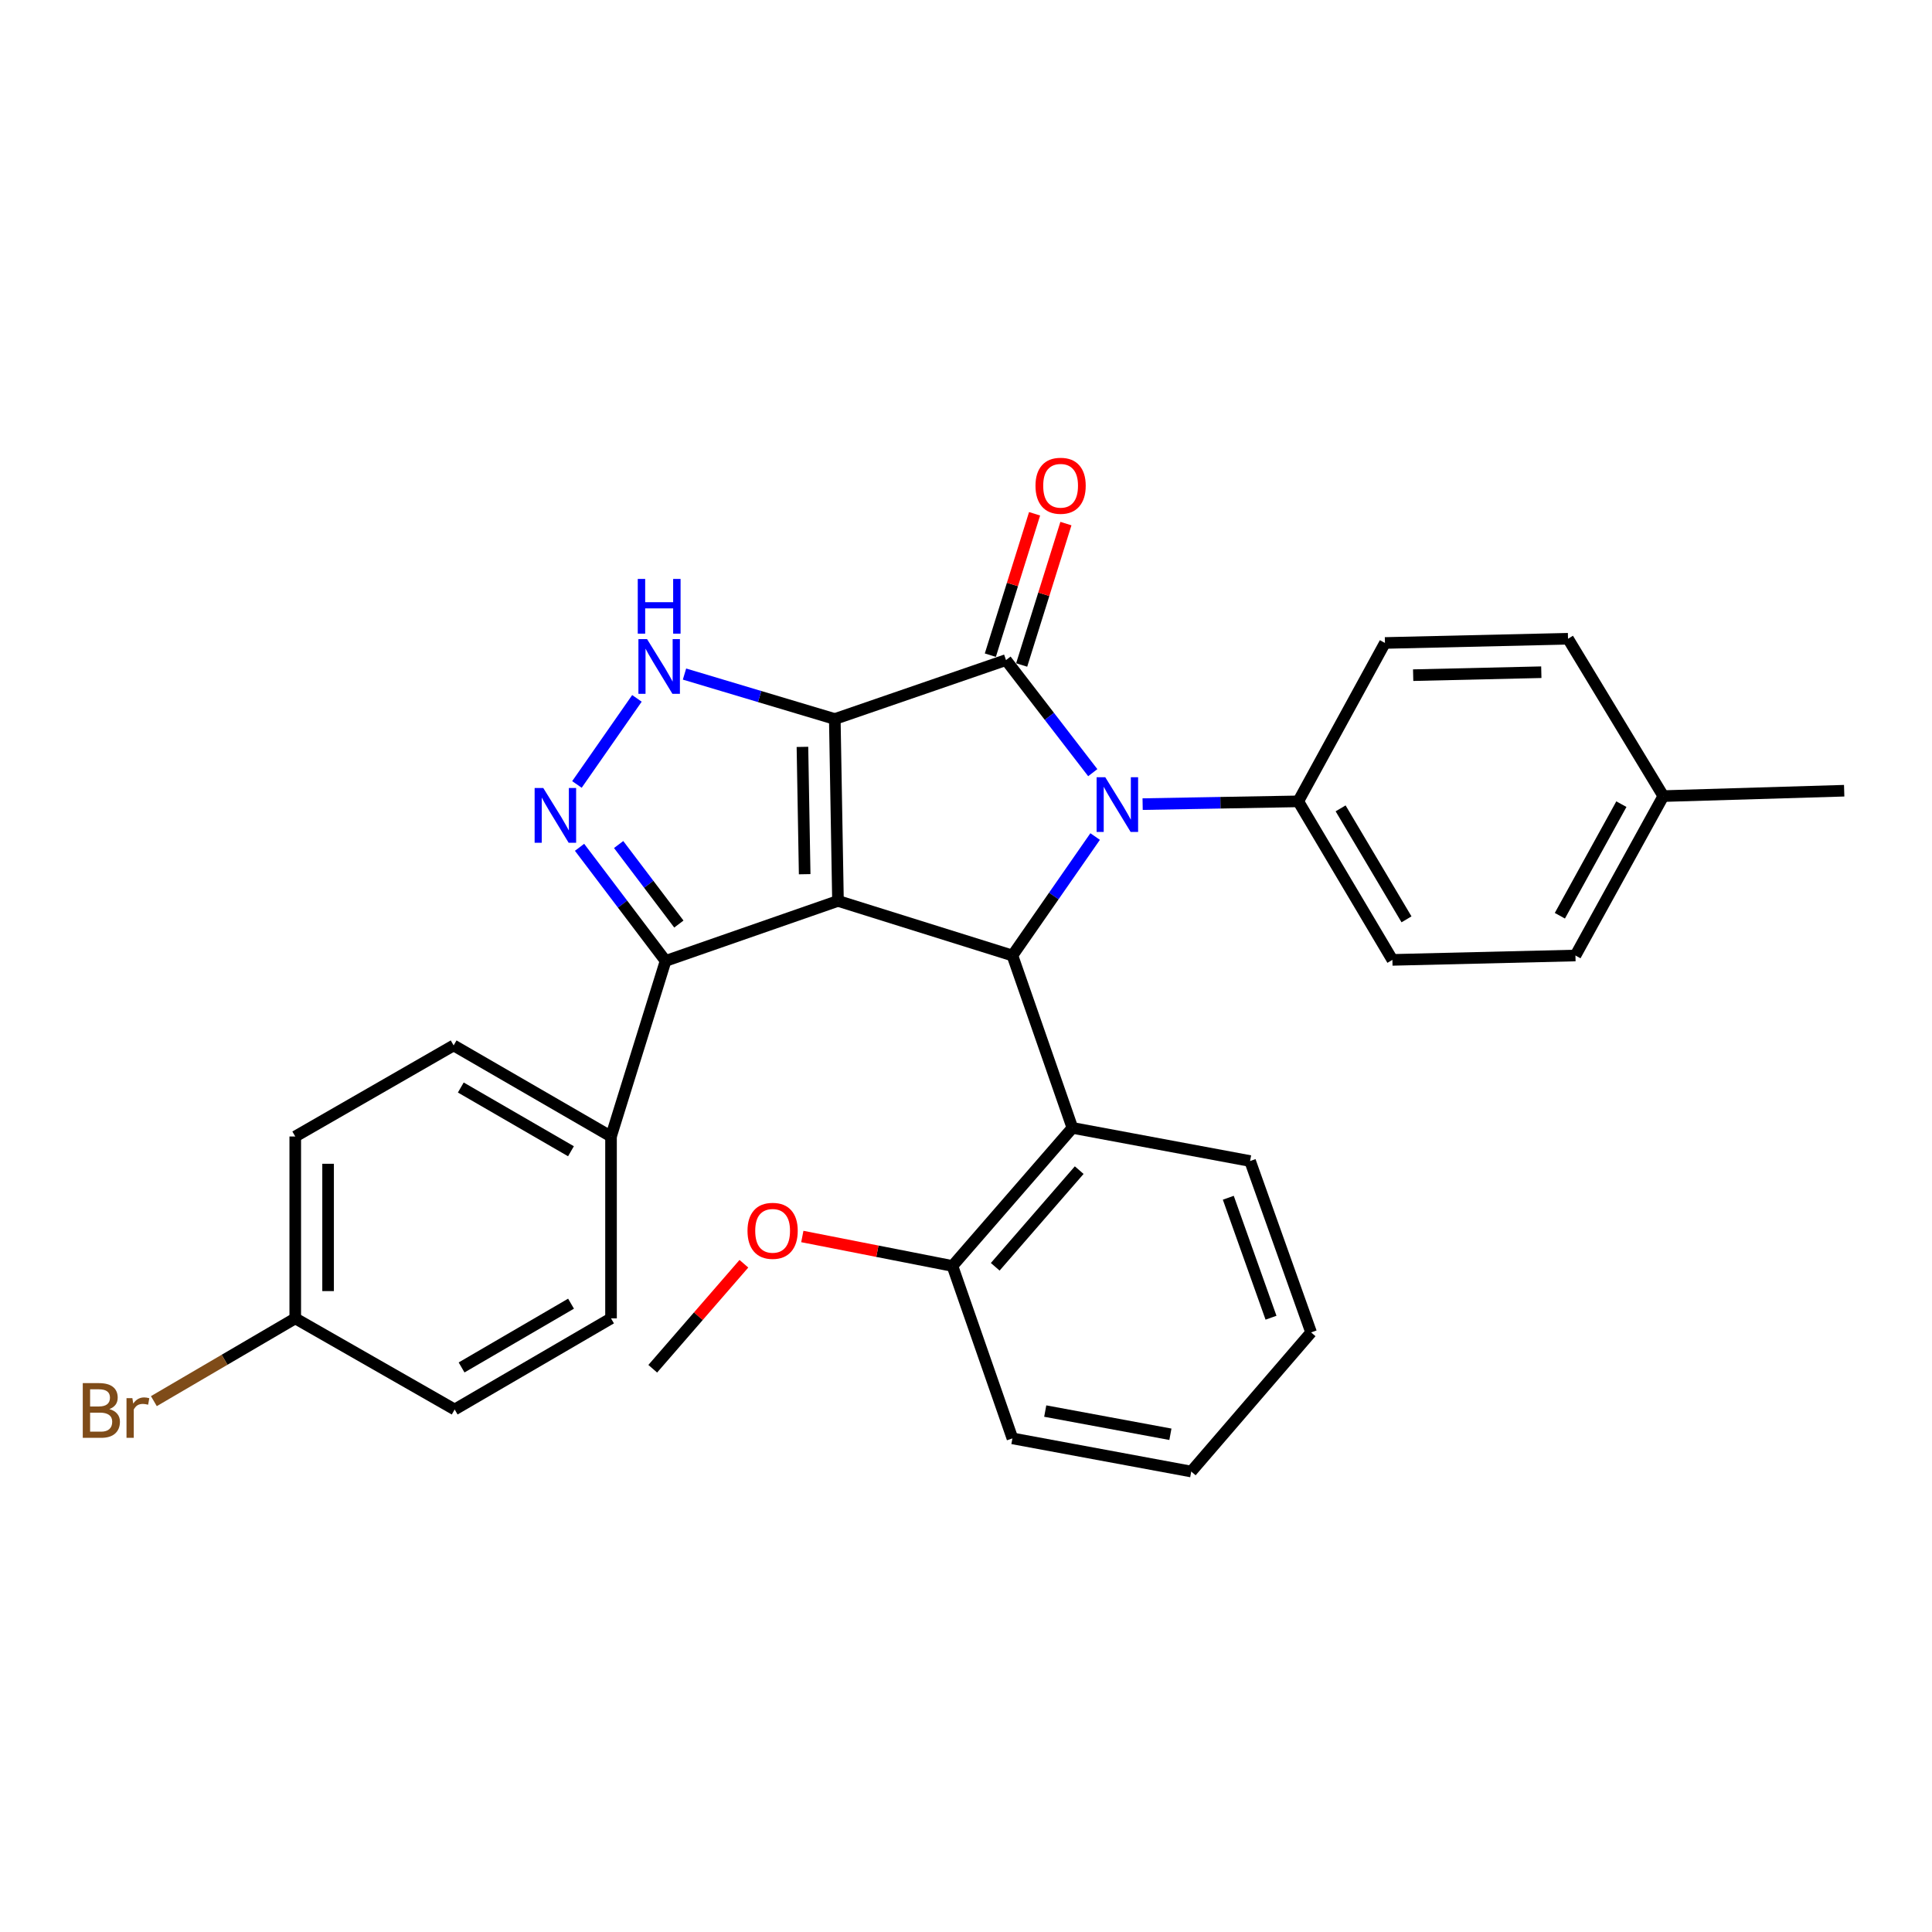 <?xml version='1.0' encoding='iso-8859-1'?>
<svg version='1.1' baseProfile='full'
              xmlns='http://www.w3.org/2000/svg'
                      xmlns:rdkit='http://www.rdkit.org/xml'
                      xmlns:xlink='http://www.w3.org/1999/xlink'
                  xml:space='preserve'
width='1000px' height='1000px' viewBox='0 0 1000 1000'>
<!-- END OF HEADER -->
<rect style='opacity:1.0;fill:#FFFFFF;stroke:none' width='1000' height='1000' x='0' y='0'> </rect>
<path class='bond-0' d='M 432.087,372.164 L 433.739,466.307' style='fill:none;fill-rule:evenodd;stroke:#000000;stroke-width:6px;stroke-linecap:butt;stroke-linejoin:miter;stroke-opacity:1' />
<path class='bond-0' d='M 415.34,386.584 L 416.497,452.484' style='fill:none;fill-rule:evenodd;stroke:#000000;stroke-width:6px;stroke-linecap:butt;stroke-linejoin:miter;stroke-opacity:1' />
<path class='bond-1' d='M 432.087,372.164 L 520.705,341.655' style='fill:none;fill-rule:evenodd;stroke:#000000;stroke-width:6px;stroke-linecap:butt;stroke-linejoin:miter;stroke-opacity:1' />
<path class='bond-4' d='M 432.087,372.164 L 393.191,360.528' style='fill:none;fill-rule:evenodd;stroke:#000000;stroke-width:6px;stroke-linecap:butt;stroke-linejoin:miter;stroke-opacity:1' />
<path class='bond-4' d='M 393.191,360.528 L 354.295,348.892' style='fill:none;fill-rule:evenodd;stroke:#0000FF;stroke-width:6px;stroke-linecap:butt;stroke-linejoin:miter;stroke-opacity:1' />
<path class='bond-3' d='M 433.739,466.307 L 524.029,494.568' style='fill:none;fill-rule:evenodd;stroke:#000000;stroke-width:6px;stroke-linecap:butt;stroke-linejoin:miter;stroke-opacity:1' />
<path class='bond-6' d='M 433.739,466.307 L 344.507,497.373' style='fill:none;fill-rule:evenodd;stroke:#000000;stroke-width:6px;stroke-linecap:butt;stroke-linejoin:miter;stroke-opacity:1' />
<path class='bond-2' d='M 520.705,341.655 L 543.159,370.792' style='fill:none;fill-rule:evenodd;stroke:#000000;stroke-width:6px;stroke-linecap:butt;stroke-linejoin:miter;stroke-opacity:1' />
<path class='bond-2' d='M 543.159,370.792 L 565.612,399.929' style='fill:none;fill-rule:evenodd;stroke:#0000FF;stroke-width:6px;stroke-linecap:butt;stroke-linejoin:miter;stroke-opacity:1' />
<path class='bond-9' d='M 528.816,344.193 L 540.267,307.602' style='fill:none;fill-rule:evenodd;stroke:#000000;stroke-width:6px;stroke-linecap:butt;stroke-linejoin:miter;stroke-opacity:1' />
<path class='bond-9' d='M 540.267,307.602 L 551.718,271.01' style='fill:none;fill-rule:evenodd;stroke:#FF0000;stroke-width:6px;stroke-linecap:butt;stroke-linejoin:miter;stroke-opacity:1' />
<path class='bond-9' d='M 512.595,339.117 L 524.046,302.525' style='fill:none;fill-rule:evenodd;stroke:#000000;stroke-width:6px;stroke-linecap:butt;stroke-linejoin:miter;stroke-opacity:1' />
<path class='bond-9' d='M 524.046,302.525 L 535.497,265.934' style='fill:none;fill-rule:evenodd;stroke:#FF0000;stroke-width:6px;stroke-linecap:butt;stroke-linejoin:miter;stroke-opacity:1' />
<path class='bond-8' d='M 591.424,416.216 L 631.7,415.497' style='fill:none;fill-rule:evenodd;stroke:#0000FF;stroke-width:6px;stroke-linecap:butt;stroke-linejoin:miter;stroke-opacity:1' />
<path class='bond-8' d='M 631.7,415.497 L 671.976,414.779' style='fill:none;fill-rule:evenodd;stroke:#000000;stroke-width:6px;stroke-linecap:butt;stroke-linejoin:miter;stroke-opacity:1' />
<path class='bond-31' d='M 566.844,432.989 L 545.437,463.779' style='fill:none;fill-rule:evenodd;stroke:#0000FF;stroke-width:6px;stroke-linecap:butt;stroke-linejoin:miter;stroke-opacity:1' />
<path class='bond-31' d='M 545.437,463.779 L 524.029,494.568' style='fill:none;fill-rule:evenodd;stroke:#000000;stroke-width:6px;stroke-linecap:butt;stroke-linejoin:miter;stroke-opacity:1' />
<path class='bond-7' d='M 524.029,494.568 L 555.076,583.792' style='fill:none;fill-rule:evenodd;stroke:#000000;stroke-width:6px;stroke-linecap:butt;stroke-linejoin:miter;stroke-opacity:1' />
<path class='bond-5' d='M 329.676,361.478 L 298.62,406.034' style='fill:none;fill-rule:evenodd;stroke:#0000FF;stroke-width:6px;stroke-linecap:butt;stroke-linejoin:miter;stroke-opacity:1' />
<path class='bond-30' d='M 299.975,438.562 L 322.241,467.968' style='fill:none;fill-rule:evenodd;stroke:#0000FF;stroke-width:6px;stroke-linecap:butt;stroke-linejoin:miter;stroke-opacity:1' />
<path class='bond-30' d='M 322.241,467.968 L 344.507,497.373' style='fill:none;fill-rule:evenodd;stroke:#000000;stroke-width:6px;stroke-linecap:butt;stroke-linejoin:miter;stroke-opacity:1' />
<path class='bond-30' d='M 320.205,437.123 L 335.791,457.707' style='fill:none;fill-rule:evenodd;stroke:#0000FF;stroke-width:6px;stroke-linecap:butt;stroke-linejoin:miter;stroke-opacity:1' />
<path class='bond-30' d='M 335.791,457.707 L 351.377,478.291' style='fill:none;fill-rule:evenodd;stroke:#000000;stroke-width:6px;stroke-linecap:butt;stroke-linejoin:miter;stroke-opacity:1' />
<path class='bond-10' d='M 344.507,497.373 L 316.264,588.248' style='fill:none;fill-rule:evenodd;stroke:#000000;stroke-width:6px;stroke-linecap:butt;stroke-linejoin:miter;stroke-opacity:1' />
<path class='bond-11' d='M 555.076,583.792 L 492.982,655.263' style='fill:none;fill-rule:evenodd;stroke:#000000;stroke-width:6px;stroke-linecap:butt;stroke-linejoin:miter;stroke-opacity:1' />
<path class='bond-11' d='M 558.593,605.66 L 515.127,655.689' style='fill:none;fill-rule:evenodd;stroke:#000000;stroke-width:6px;stroke-linecap:butt;stroke-linejoin:miter;stroke-opacity:1' />
<path class='bond-24' d='M 555.076,583.792 L 647.038,600.949' style='fill:none;fill-rule:evenodd;stroke:#000000;stroke-width:6px;stroke-linecap:butt;stroke-linejoin:miter;stroke-opacity:1' />
<path class='bond-12' d='M 671.976,414.779 L 720.7,496.835' style='fill:none;fill-rule:evenodd;stroke:#000000;stroke-width:6px;stroke-linecap:butt;stroke-linejoin:miter;stroke-opacity:1' />
<path class='bond-12' d='M 693.899,418.409 L 728.005,475.848' style='fill:none;fill-rule:evenodd;stroke:#000000;stroke-width:6px;stroke-linecap:butt;stroke-linejoin:miter;stroke-opacity:1' />
<path class='bond-13' d='M 671.976,414.779 L 716.847,332.798' style='fill:none;fill-rule:evenodd;stroke:#000000;stroke-width:6px;stroke-linecap:butt;stroke-linejoin:miter;stroke-opacity:1' />
<path class='bond-14' d='M 316.264,588.248 L 234.802,541.111' style='fill:none;fill-rule:evenodd;stroke:#000000;stroke-width:6px;stroke-linecap:butt;stroke-linejoin:miter;stroke-opacity:1' />
<path class='bond-14' d='M 295.532,595.889 L 238.509,562.893' style='fill:none;fill-rule:evenodd;stroke:#000000;stroke-width:6px;stroke-linecap:butt;stroke-linejoin:miter;stroke-opacity:1' />
<path class='bond-15' d='M 316.264,588.248 L 316.264,682.391' style='fill:none;fill-rule:evenodd;stroke:#000000;stroke-width:6px;stroke-linecap:butt;stroke-linejoin:miter;stroke-opacity:1' />
<path class='bond-23' d='M 492.982,655.263 L 454.13,647.636' style='fill:none;fill-rule:evenodd;stroke:#000000;stroke-width:6px;stroke-linecap:butt;stroke-linejoin:miter;stroke-opacity:1' />
<path class='bond-23' d='M 454.13,647.636 L 415.278,640.009' style='fill:none;fill-rule:evenodd;stroke:#FF0000;stroke-width:6px;stroke-linecap:butt;stroke-linejoin:miter;stroke-opacity:1' />
<path class='bond-25' d='M 492.982,655.263 L 524.029,744.505' style='fill:none;fill-rule:evenodd;stroke:#000000;stroke-width:6px;stroke-linecap:butt;stroke-linejoin:miter;stroke-opacity:1' />
<path class='bond-20' d='M 720.7,496.835 L 815.447,494.568' style='fill:none;fill-rule:evenodd;stroke:#000000;stroke-width:6px;stroke-linecap:butt;stroke-linejoin:miter;stroke-opacity:1' />
<path class='bond-19' d='M 716.847,332.798 L 811.603,330.617' style='fill:none;fill-rule:evenodd;stroke:#000000;stroke-width:6px;stroke-linecap:butt;stroke-linejoin:miter;stroke-opacity:1' />
<path class='bond-19' d='M 731.452,349.463 L 797.781,347.936' style='fill:none;fill-rule:evenodd;stroke:#000000;stroke-width:6px;stroke-linecap:butt;stroke-linejoin:miter;stroke-opacity:1' />
<path class='bond-18' d='M 234.802,541.111 L 152.822,588.248' style='fill:none;fill-rule:evenodd;stroke:#000000;stroke-width:6px;stroke-linecap:butt;stroke-linejoin:miter;stroke-opacity:1' />
<path class='bond-17' d='M 316.264,682.391 L 235.331,729.547' style='fill:none;fill-rule:evenodd;stroke:#000000;stroke-width:6px;stroke-linecap:butt;stroke-linejoin:miter;stroke-opacity:1' />
<path class='bond-17' d='M 295.567,674.779 L 238.914,707.788' style='fill:none;fill-rule:evenodd;stroke:#000000;stroke-width:6px;stroke-linecap:butt;stroke-linejoin:miter;stroke-opacity:1' />
<path class='bond-16' d='M 152.822,682.391 L 235.331,729.547' style='fill:none;fill-rule:evenodd;stroke:#000000;stroke-width:6px;stroke-linecap:butt;stroke-linejoin:miter;stroke-opacity:1' />
<path class='bond-22' d='M 152.822,682.391 L 116.23,703.812' style='fill:none;fill-rule:evenodd;stroke:#000000;stroke-width:6px;stroke-linecap:butt;stroke-linejoin:miter;stroke-opacity:1' />
<path class='bond-22' d='M 116.23,703.812 L 79.639,725.232' style='fill:none;fill-rule:evenodd;stroke:#7F4C19;stroke-width:6px;stroke-linecap:butt;stroke-linejoin:miter;stroke-opacity:1' />
<path class='bond-32' d='M 152.822,682.391 L 152.822,588.248' style='fill:none;fill-rule:evenodd;stroke:#000000;stroke-width:6px;stroke-linecap:butt;stroke-linejoin:miter;stroke-opacity:1' />
<path class='bond-32' d='M 169.819,668.27 L 169.819,602.37' style='fill:none;fill-rule:evenodd;stroke:#000000;stroke-width:6px;stroke-linecap:butt;stroke-linejoin:miter;stroke-opacity:1' />
<path class='bond-21' d='M 811.603,330.617 L 860.932,412.059' style='fill:none;fill-rule:evenodd;stroke:#000000;stroke-width:6px;stroke-linecap:butt;stroke-linejoin:miter;stroke-opacity:1' />
<path class='bond-33' d='M 815.447,494.568 L 860.932,412.059' style='fill:none;fill-rule:evenodd;stroke:#000000;stroke-width:6px;stroke-linecap:butt;stroke-linejoin:miter;stroke-opacity:1' />
<path class='bond-33' d='M 807.385,473.987 L 839.224,416.23' style='fill:none;fill-rule:evenodd;stroke:#000000;stroke-width:6px;stroke-linecap:butt;stroke-linejoin:miter;stroke-opacity:1' />
<path class='bond-26' d='M 860.932,412.059 L 954.545,409.274' style='fill:none;fill-rule:evenodd;stroke:#000000;stroke-width:6px;stroke-linecap:butt;stroke-linejoin:miter;stroke-opacity:1' />
<path class='bond-27' d='M 385.038,654.117 L 361.449,681.29' style='fill:none;fill-rule:evenodd;stroke:#FF0000;stroke-width:6px;stroke-linecap:butt;stroke-linejoin:miter;stroke-opacity:1' />
<path class='bond-27' d='M 361.449,681.29 L 337.859,708.462' style='fill:none;fill-rule:evenodd;stroke:#000000;stroke-width:6px;stroke-linecap:butt;stroke-linejoin:miter;stroke-opacity:1' />
<path class='bond-28' d='M 647.038,600.949 L 678.623,689.653' style='fill:none;fill-rule:evenodd;stroke:#000000;stroke-width:6px;stroke-linecap:butt;stroke-linejoin:miter;stroke-opacity:1' />
<path class='bond-28' d='M 635.764,619.956 L 657.874,682.048' style='fill:none;fill-rule:evenodd;stroke:#000000;stroke-width:6px;stroke-linecap:butt;stroke-linejoin:miter;stroke-opacity:1' />
<path class='bond-34' d='M 524.029,744.505 L 616.586,761.662' style='fill:none;fill-rule:evenodd;stroke:#000000;stroke-width:6px;stroke-linecap:butt;stroke-linejoin:miter;stroke-opacity:1' />
<path class='bond-34' d='M 541.011,730.366 L 605.8,742.376' style='fill:none;fill-rule:evenodd;stroke:#000000;stroke-width:6px;stroke-linecap:butt;stroke-linejoin:miter;stroke-opacity:1' />
<path class='bond-29' d='M 678.623,689.653 L 616.586,761.662' style='fill:none;fill-rule:evenodd;stroke:#000000;stroke-width:6px;stroke-linecap:butt;stroke-linejoin:miter;stroke-opacity:1' />
<path  class='atom-3' d='M 572.083 402.29
L 581.363 417.29
Q 582.283 418.77, 583.763 421.45
Q 585.243 424.13, 585.323 424.29
L 585.323 402.29
L 589.083 402.29
L 589.083 430.61
L 585.203 430.61
L 575.243 414.21
Q 574.083 412.29, 572.843 410.09
Q 571.643 407.89, 571.283 407.21
L 571.283 430.61
L 567.603 430.61
L 567.603 402.29
L 572.083 402.29
' fill='#0000FF'/>
<path  class='atom-5' d='M 334.923 330.809
L 344.203 345.809
Q 345.123 347.289, 346.603 349.969
Q 348.083 352.649, 348.163 352.809
L 348.163 330.809
L 351.923 330.809
L 351.923 359.129
L 348.043 359.129
L 338.083 342.729
Q 336.923 340.809, 335.683 338.609
Q 334.483 336.409, 334.123 335.729
L 334.123 359.129
L 330.443 359.129
L 330.443 330.809
L 334.923 330.809
' fill='#0000FF'/>
<path  class='atom-5' d='M 330.103 299.657
L 333.943 299.657
L 333.943 311.697
L 348.423 311.697
L 348.423 299.657
L 352.263 299.657
L 352.263 327.977
L 348.423 327.977
L 348.423 314.897
L 333.943 314.897
L 333.943 327.977
L 330.103 327.977
L 330.103 299.657
' fill='#0000FF'/>
<path  class='atom-6' d='M 281.204 407.88
L 290.484 422.88
Q 291.404 424.36, 292.884 427.04
Q 294.364 429.72, 294.444 429.88
L 294.444 407.88
L 298.204 407.88
L 298.204 436.2
L 294.324 436.2
L 284.364 419.8
Q 283.204 417.88, 281.964 415.68
Q 280.764 413.48, 280.404 412.8
L 280.404 436.2
L 276.724 436.2
L 276.724 407.88
L 281.204 407.88
' fill='#0000FF'/>
<path  class='atom-10' d='M 535.967 251.426
Q 535.967 244.626, 539.327 240.826
Q 542.687 237.026, 548.967 237.026
Q 555.247 237.026, 558.607 240.826
Q 561.967 244.626, 561.967 251.426
Q 561.967 258.306, 558.567 262.226
Q 555.167 266.106, 548.967 266.106
Q 542.727 266.106, 539.327 262.226
Q 535.967 258.346, 535.967 251.426
M 548.967 262.906
Q 553.287 262.906, 555.607 260.026
Q 557.967 257.106, 557.967 251.426
Q 557.967 245.866, 555.607 243.066
Q 553.287 240.226, 548.967 240.226
Q 544.647 240.226, 542.287 243.026
Q 539.967 245.826, 539.967 251.426
Q 539.967 257.146, 542.287 260.026
Q 544.647 262.906, 548.967 262.906
' fill='#FF0000'/>
<path  class='atom-23' d='M 56.599 729.347
Q 59.319 730.107, 60.679 731.787
Q 62.08 733.427, 62.08 735.867
Q 62.08 739.787, 59.559 742.027
Q 57.08 744.227, 52.359 744.227
L 42.84 744.227
L 42.84 715.907
L 51.2 715.907
Q 56.039 715.907, 58.48 717.867
Q 60.919 719.827, 60.919 723.427
Q 60.919 727.707, 56.599 729.347
M 46.639 719.107
L 46.639 727.987
L 51.2 727.987
Q 53.999 727.987, 55.44 726.867
Q 56.919 725.707, 56.919 723.427
Q 56.919 719.107, 51.2 719.107
L 46.639 719.107
M 52.359 741.027
Q 55.12 741.027, 56.599 739.707
Q 58.08 738.387, 58.08 735.867
Q 58.08 733.547, 56.44 732.387
Q 54.84 731.187, 51.76 731.187
L 46.639 731.187
L 46.639 741.027
L 52.359 741.027
' fill='#7F4C19'/>
<path  class='atom-23' d='M 68.519 723.667
L 68.96 726.507
Q 71.12 723.307, 74.639 723.307
Q 75.76 723.307, 77.279 723.707
L 76.68 727.067
Q 74.96 726.667, 73.999 726.667
Q 72.32 726.667, 71.2 727.347
Q 70.12 727.987, 69.24 729.547
L 69.24 744.227
L 65.48 744.227
L 65.48 723.667
L 68.519 723.667
' fill='#7F4C19'/>
<path  class='atom-24' d='M 386.906 637.071
Q 386.906 630.271, 390.266 626.471
Q 393.626 622.671, 399.906 622.671
Q 406.186 622.671, 409.546 626.471
Q 412.906 630.271, 412.906 637.071
Q 412.906 643.951, 409.506 647.871
Q 406.106 651.751, 399.906 651.751
Q 393.666 651.751, 390.266 647.871
Q 386.906 643.991, 386.906 637.071
M 399.906 648.551
Q 404.226 648.551, 406.546 645.671
Q 408.906 642.751, 408.906 637.071
Q 408.906 631.511, 406.546 628.711
Q 404.226 625.871, 399.906 625.871
Q 395.586 625.871, 393.226 628.671
Q 390.906 631.471, 390.906 637.071
Q 390.906 642.791, 393.226 645.671
Q 395.586 648.551, 399.906 648.551
' fill='#FF0000'/>
</svg>
